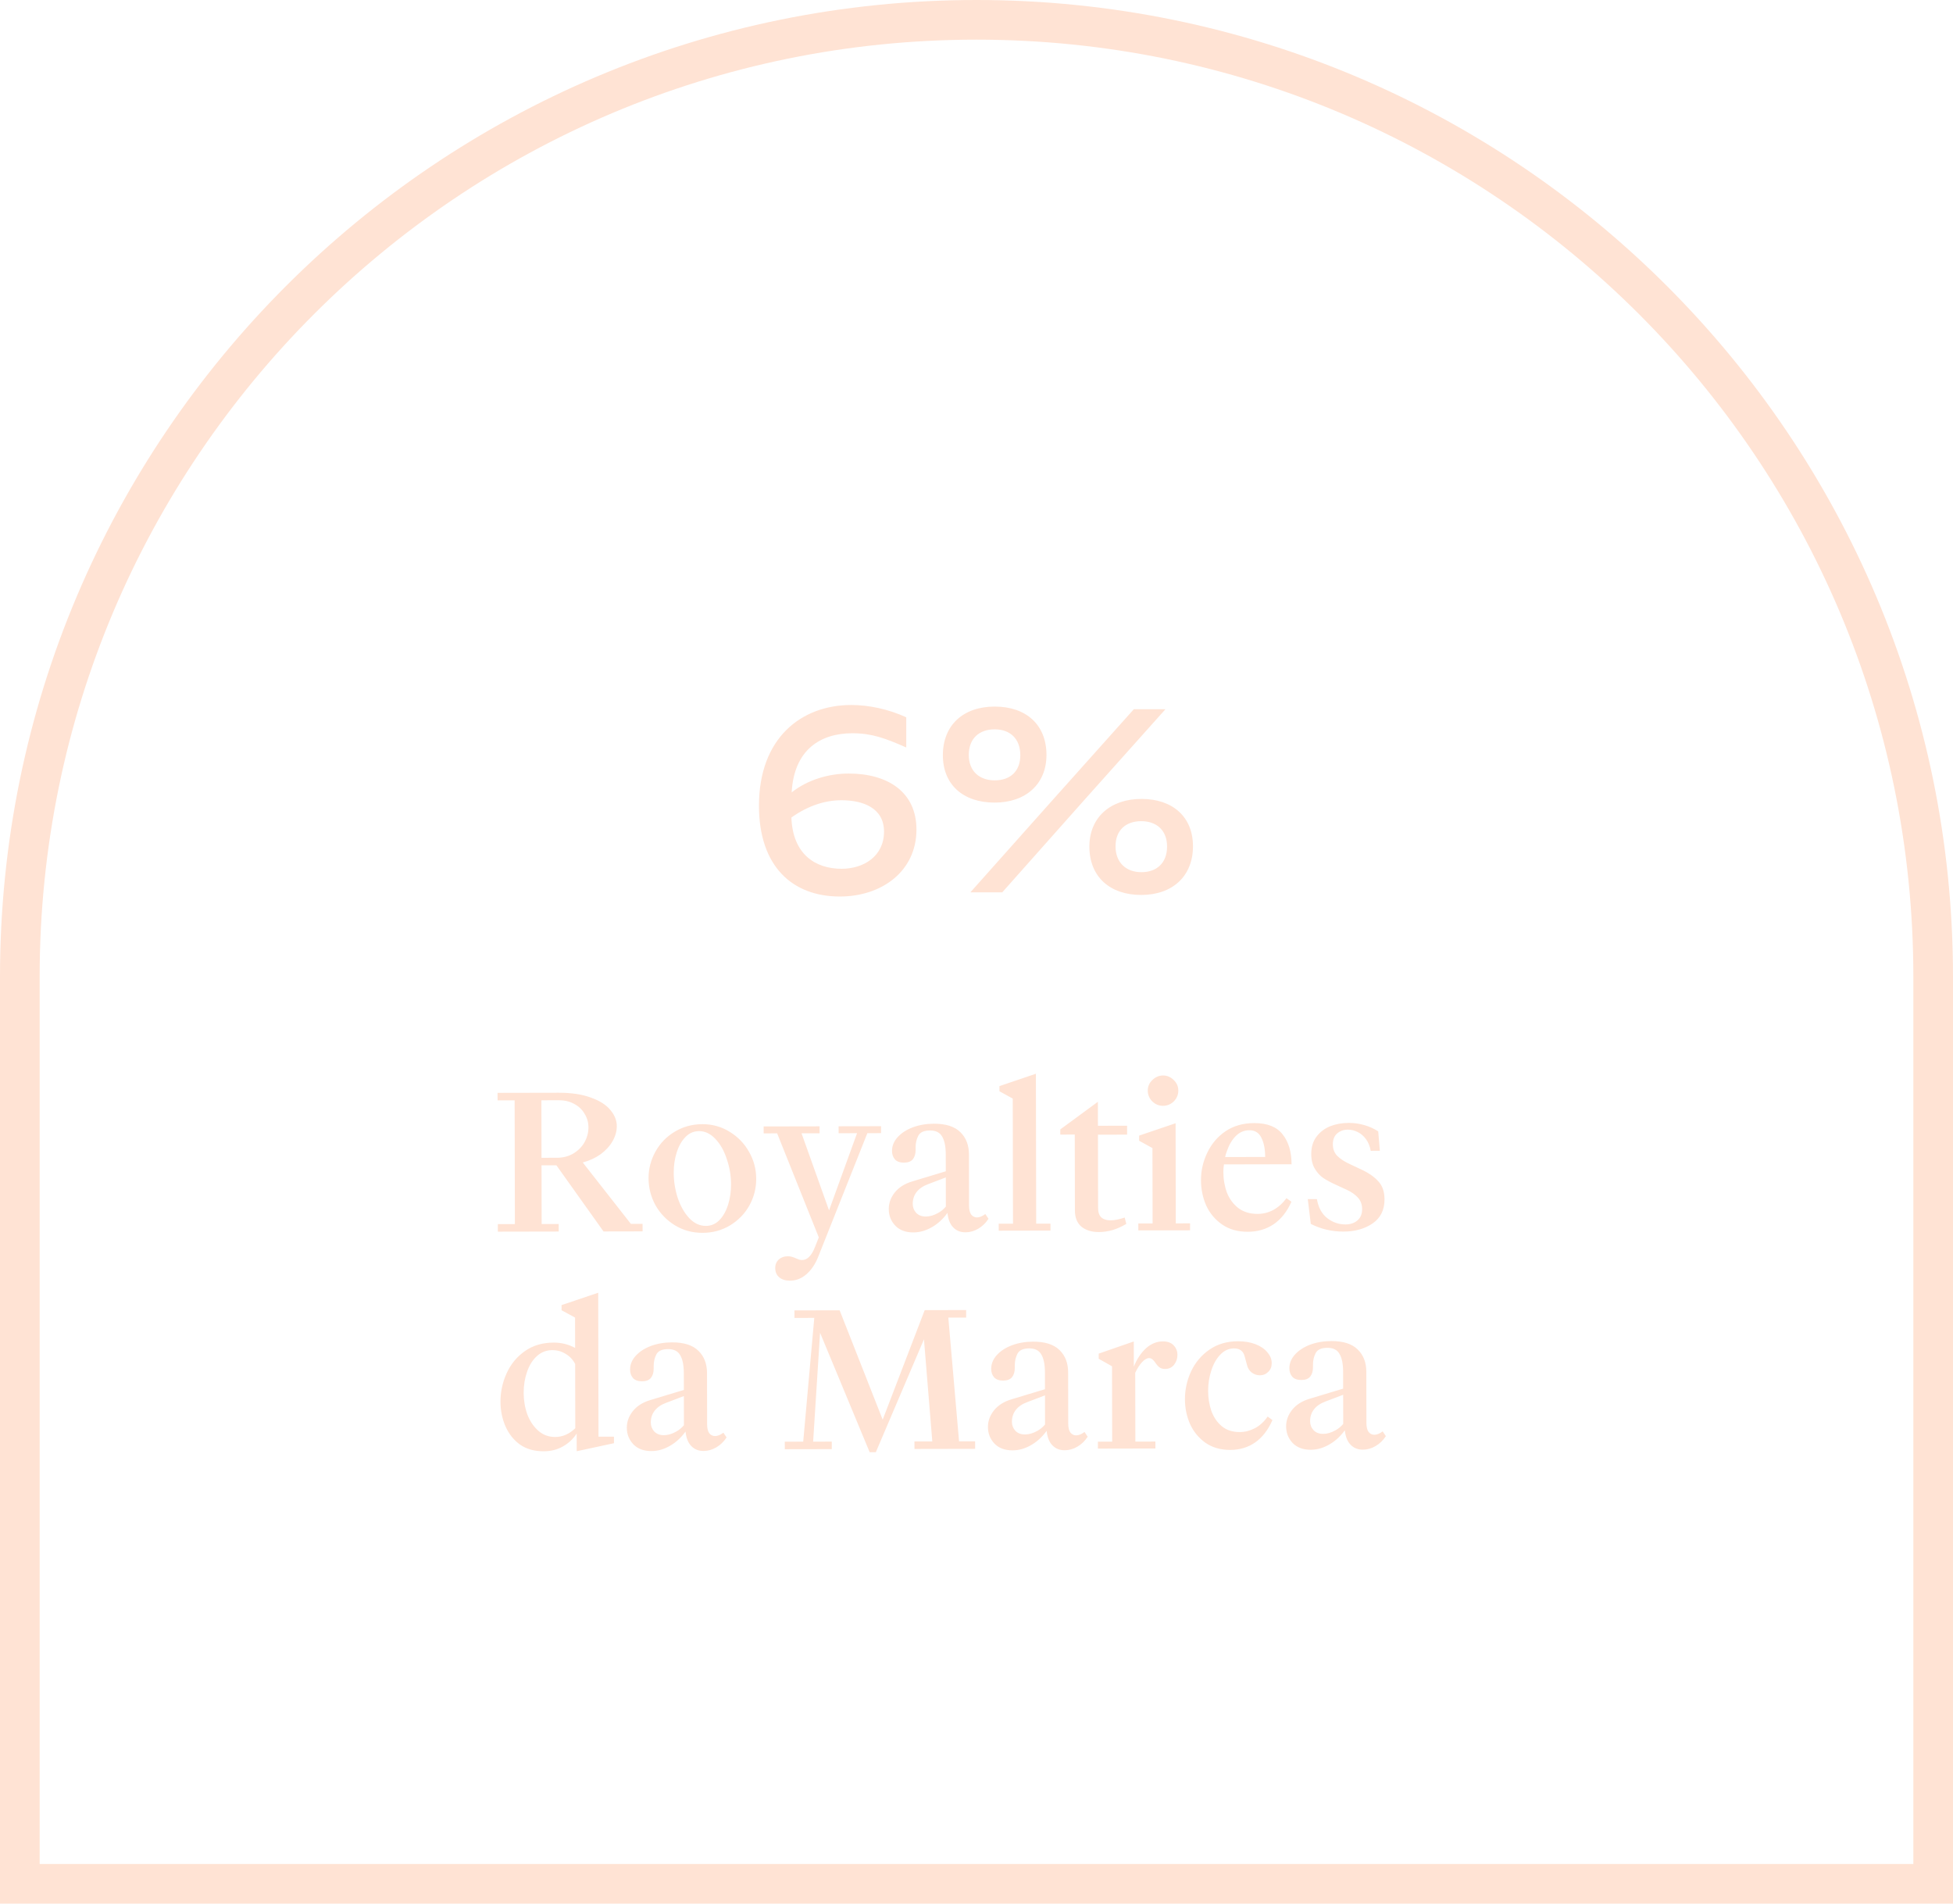<svg xmlns="http://www.w3.org/2000/svg" width="197" height="192" viewBox="0 0 197 192" fill="none"><path d="M195 98.5V190H2V98.5C2 45.205 45.205 2 98.5 2C151.795 2 195 45.205 195 98.5Z" stroke="#FFE3D4" stroke-width="4"></path><path d="M84.711 90.422C79.935 90.422 76.557 87.388 76.557 81.265C76.557 74.43 80.832 71.105 85.872 71.105C87.588 71.105 89.567 71.501 91.414 72.346V75.38H91.388C89.303 74.457 87.931 73.955 85.978 73.955C82.758 73.955 80.093 75.618 79.856 79.919C81.492 78.626 83.629 78.019 85.608 78.019C89.567 78.019 92.443 79.893 92.443 83.667C92.443 87.862 88.96 90.422 84.711 90.422ZM84.87 80.711C83.181 80.711 81.465 81.292 79.829 82.453C79.961 86.174 82.257 87.625 84.896 87.625C87.086 87.625 89.171 86.385 89.171 83.878C89.171 81.476 87.033 80.711 84.87 80.711ZM100.333 80.949C97.14 80.949 95.108 79.128 95.108 76.172C95.108 73.137 97.166 71.264 100.333 71.264C103.526 71.264 105.558 73.111 105.558 76.146C105.558 79.075 103.473 80.949 100.333 80.949ZM97.905 89.974L106.112 80.764L114.372 71.528H117.539V71.554L109.305 80.764L101.098 90H97.905V89.974ZM100.333 78.706C101.89 78.706 102.919 77.808 102.919 76.172C102.919 74.483 101.864 73.56 100.333 73.56C98.802 73.56 97.721 74.457 97.721 76.146C97.721 77.782 98.802 78.706 100.333 78.706ZM115.137 80.579C118.304 80.579 120.336 82.4 120.336 85.356C120.336 88.364 118.278 90.264 115.111 90.264C111.944 90.264 109.886 88.417 109.886 85.382C109.886 82.453 111.997 80.579 115.137 80.579ZM115.111 82.822C113.58 82.822 112.525 83.719 112.525 85.356C112.525 87.018 113.607 87.968 115.137 87.968C116.642 87.968 117.723 87.071 117.723 85.382C117.723 83.719 116.642 82.822 115.111 82.822Z" fill="#FFE3D4"></path><path d="M50.217 123.464L51.937 123.461L51.912 110.981L50.192 110.984L50.19 110.224L56.33 110.212C57.637 110.21 58.731 110.374 59.611 110.706C60.505 111.024 61.159 111.443 61.574 111.962C62.001 112.468 62.216 113.007 62.217 113.58C62.218 114.087 62.079 114.587 61.8 115.081C61.521 115.575 61.122 116.016 60.602 116.404C60.083 116.778 59.477 117.059 58.784 117.247L63.636 123.438L64.816 123.435L64.818 124.195L60.878 124.203L56.125 117.533L54.625 117.535L54.636 123.455L56.356 123.452L56.358 124.212L50.218 124.224L50.217 123.464ZM56.183 116.772C56.797 116.771 57.343 116.63 57.822 116.349C58.315 116.055 58.694 115.674 58.96 115.207C59.226 114.726 59.358 114.226 59.357 113.706C59.356 113.213 59.229 112.76 58.974 112.347C58.734 111.921 58.386 111.588 57.933 111.349C57.492 111.096 56.978 110.971 56.392 110.972L54.612 110.975L54.623 116.775L56.183 116.772ZM70.871 124.343C69.844 124.345 68.917 124.094 68.089 123.589C67.262 123.084 66.607 122.412 66.125 121.573C65.657 120.72 65.422 119.807 65.42 118.834C65.418 117.888 65.65 116.994 66.115 116.153C66.58 115.312 67.225 114.644 68.051 114.149C68.89 113.641 69.822 113.385 70.849 113.383C71.862 113.381 72.783 113.64 73.611 114.158C74.438 114.663 75.086 115.335 75.555 116.174C76.036 117.013 76.278 117.919 76.28 118.893C76.282 119.853 76.05 120.753 75.585 121.594C75.12 122.422 74.468 123.09 73.629 123.598C72.804 124.093 71.884 124.341 70.871 124.343ZM71.209 123.643C71.729 123.642 72.182 123.447 72.568 123.06C72.954 122.659 73.246 122.139 73.445 121.498C73.644 120.858 73.743 120.171 73.741 119.438C73.739 118.584 73.598 117.745 73.316 116.919C73.048 116.079 72.666 115.4 72.172 114.881C71.678 114.348 71.124 114.083 70.51 114.084C69.977 114.085 69.517 114.286 69.132 114.687C68.746 115.088 68.454 115.608 68.255 116.249C68.056 116.876 67.957 117.556 67.959 118.289C67.96 119.142 68.096 119.989 68.364 120.828C68.645 121.654 69.033 122.334 69.528 122.866C70.022 123.385 70.583 123.644 71.209 123.643ZM79.7 129.166C79.234 129.167 78.867 129.054 78.6 128.828C78.333 128.602 78.199 128.289 78.198 127.889C78.197 127.542 78.317 127.255 78.556 127.028C78.796 126.814 79.102 126.707 79.476 126.706C79.636 126.706 79.776 126.726 79.896 126.766C80.029 126.805 80.169 126.858 80.316 126.925C80.436 126.978 80.536 127.018 80.616 127.044C80.71 127.071 80.81 127.084 80.916 127.084C81.436 127.083 81.869 126.642 82.214 125.761L82.592 124.8L78.391 114.309L77.031 114.311L77.03 113.611L82.67 113.6L82.671 114.3L80.851 114.304L83.626 122.078L86.451 114.293L84.591 114.296L84.59 113.596L88.87 113.588L88.871 114.288L87.491 114.291L82.516 126.8C82.224 127.521 81.832 128.095 81.339 128.523C80.847 128.95 80.3 129.165 79.7 129.166ZM89.65 121.946C89.648 121.346 89.847 120.793 90.246 120.285C90.659 119.764 91.244 119.39 92.004 119.162L95.402 118.135L95.399 116.435C95.397 115.635 95.276 115.035 95.035 114.636C94.808 114.223 94.4 114.017 93.814 114.018C93.214 114.019 92.821 114.193 92.635 114.54C92.449 114.887 92.356 115.288 92.357 115.741L92.358 116.001C92.359 116.374 92.266 116.681 92.08 116.922C91.893 117.149 91.594 117.262 91.18 117.263C90.78 117.264 90.48 117.158 90.28 116.945C90.079 116.719 89.979 116.432 89.978 116.086C89.977 115.579 90.163 115.119 90.535 114.705C90.921 114.277 91.434 113.943 92.073 113.702C92.726 113.46 93.439 113.339 94.213 113.337C95.412 113.335 96.3 113.62 96.874 114.192C97.449 114.751 97.737 115.497 97.739 116.43L97.749 121.59C97.75 122.004 97.823 122.31 97.971 122.51C98.131 122.696 98.325 122.789 98.551 122.789C98.805 122.788 99.084 122.674 99.391 122.447L99.711 122.926C99.432 123.354 99.086 123.688 98.673 123.929C98.261 124.169 97.834 124.29 97.394 124.291C96.874 124.292 96.454 124.12 96.133 123.774C95.826 123.454 95.638 122.975 95.57 122.335C95.145 122.922 94.652 123.383 94.093 123.718C93.454 124.105 92.801 124.3 92.134 124.301C91.361 124.303 90.754 124.077 90.313 123.625C89.872 123.159 89.651 122.6 89.65 121.946ZM95.403 118.755L93.605 119.439C93.098 119.626 92.712 119.894 92.446 120.241C92.193 120.575 92.068 120.968 92.068 121.422C92.069 121.768 92.183 122.068 92.41 122.321C92.651 122.574 92.978 122.7 93.391 122.699C93.791 122.698 94.204 122.577 94.63 122.336C94.923 122.176 95.183 121.962 95.409 121.695L95.403 118.755ZM100.741 123.424L102.181 123.422L102.156 110.802L100.814 110.064L100.813 109.544L104.491 108.297L104.521 123.417L105.961 123.414L105.962 124.114L100.742 124.124L100.741 123.424ZM110.851 124.264C110.131 124.266 109.544 124.087 109.09 123.728C108.649 123.355 108.428 122.809 108.427 122.089L108.412 114.429L106.952 114.432L106.951 113.912L110.745 111.125L110.75 113.545L113.69 113.539L113.692 114.439L110.752 114.445L110.767 121.845C110.767 122.271 110.875 122.584 111.088 122.784C111.315 122.984 111.622 123.083 112.009 123.082C112.422 123.081 112.902 122.987 113.448 122.799L113.61 123.439C113.17 123.707 112.711 123.914 112.231 124.062C111.751 124.196 111.291 124.264 110.851 124.264ZM114.823 123.397L116.263 123.394L116.248 115.794L114.906 115.056L114.905 114.536L118.583 113.289L118.603 123.389L120.043 123.386L120.044 124.086L114.824 124.097L114.823 123.397ZM117.319 111.532C116.906 111.532 116.546 111.387 116.238 111.094C115.931 110.788 115.777 110.421 115.776 109.995C115.775 109.581 115.928 109.228 116.234 108.934C116.553 108.627 116.913 108.472 117.313 108.472C117.726 108.471 118.087 108.623 118.394 108.93C118.701 109.222 118.855 109.575 118.856 109.989C118.857 110.415 118.704 110.782 118.398 111.09C118.092 111.383 117.732 111.531 117.319 111.532ZM121.143 119.044C121.141 118.071 121.353 117.144 121.778 116.263C122.202 115.369 122.814 114.647 123.613 114.099C124.426 113.551 125.392 113.276 126.512 113.274C127.832 113.271 128.786 113.649 129.374 114.408C129.975 115.153 130.277 116.159 130.28 117.426L123.46 117.44C123.42 117.693 123.401 117.946 123.401 118.2C123.403 118.946 123.524 119.646 123.766 120.299C124.02 120.938 124.408 121.458 124.929 121.857C125.449 122.242 126.09 122.434 126.85 122.433C127.423 122.432 127.956 122.297 128.449 122.03C128.955 121.749 129.394 121.355 129.767 120.847L130.267 121.206C129.816 122.22 129.211 122.982 128.452 123.49C127.706 123.985 126.847 124.233 125.873 124.235C124.847 124.237 123.979 123.992 123.272 123.5C122.564 123.008 122.03 122.369 121.668 121.583C121.32 120.784 121.145 119.937 121.143 119.044ZM123.578 116.699L127.618 116.691C127.617 115.891 127.489 115.245 127.235 114.752C126.994 114.246 126.586 113.993 126.013 113.995C125.493 113.996 125.033 114.196 124.634 114.597C124.248 114.998 123.949 115.519 123.737 116.159C123.671 116.332 123.618 116.513 123.578 116.699ZM135.522 124.216C134.335 124.218 133.235 123.96 132.22 123.442L131.916 120.943L132.836 120.941C132.984 121.794 133.332 122.433 133.879 122.859C134.427 123.285 135.041 123.497 135.721 123.495C136.214 123.494 136.614 123.36 136.92 123.093C137.239 122.826 137.399 122.445 137.398 121.952C137.397 121.485 137.256 121.099 136.975 120.793C136.708 120.487 136.327 120.221 135.834 119.995L134.713 119.477C134.246 119.265 133.838 119.046 133.491 118.82C133.158 118.594 132.87 118.281 132.63 117.881C132.389 117.482 132.268 116.989 132.267 116.402C132.265 115.709 132.437 115.128 132.783 114.661C133.142 114.18 133.601 113.826 134.161 113.598C134.734 113.371 135.36 113.256 136.04 113.255C136.574 113.254 137.094 113.326 137.601 113.472C138.121 113.617 138.595 113.83 139.022 114.109L139.186 116.069L138.266 116.07C138.185 115.604 138.024 115.211 137.784 114.891C137.556 114.572 137.276 114.332 136.942 114.173C136.622 114.014 136.295 113.934 135.962 113.935C135.535 113.936 135.175 114.063 134.882 114.317C134.59 114.571 134.444 114.938 134.445 115.418C134.446 115.898 134.6 116.291 134.907 116.597C135.214 116.903 135.661 117.189 136.249 117.454L137.31 117.952C138.057 118.297 138.631 118.696 139.032 119.149C139.446 119.588 139.654 120.194 139.656 120.968C139.658 122.034 139.259 122.842 138.46 123.39C137.661 123.938 136.682 124.213 135.522 124.216ZM58.17 144.589C57.811 145.136 57.346 145.57 56.773 145.891C56.213 146.212 55.567 146.374 54.834 146.375C53.9 146.377 53.107 146.152 52.452 145.7C51.812 145.234 51.324 144.622 50.989 143.863C50.654 143.09 50.486 142.264 50.484 141.384C50.482 140.384 50.687 139.43 51.098 138.522C51.51 137.602 52.122 136.854 52.934 136.279C53.746 135.704 54.719 135.415 55.852 135.413C56.625 135.412 57.346 135.59 58.013 135.949L58.007 132.889L56.646 132.152L56.645 131.632L60.342 130.384L60.371 144.904L61.931 144.901L61.932 145.561L58.174 146.369L58.17 144.589ZM56.011 144.933C56.371 144.932 56.724 144.858 57.071 144.711C57.43 144.55 57.75 144.329 58.029 144.049L58.016 137.569C57.789 137.129 57.468 136.79 57.054 136.551C56.654 136.298 56.207 136.172 55.714 136.173C55.114 136.175 54.594 136.376 54.155 136.776C53.716 137.177 53.383 137.711 53.158 138.378C52.933 139.032 52.821 139.732 52.822 140.479C52.824 141.239 52.945 141.959 53.186 142.638C53.441 143.318 53.809 143.87 54.29 144.296C54.77 144.722 55.344 144.934 56.011 144.933ZM63.228 143.999C63.227 143.399 63.426 142.845 63.825 142.337C64.237 141.817 64.823 141.442 65.583 141.214L68.981 140.187L68.977 138.487C68.976 137.687 68.855 137.087 68.614 136.688C68.386 136.275 67.979 136.069 67.392 136.07C66.793 136.071 66.4 136.246 66.213 136.593C66.028 136.94 65.935 137.34 65.936 137.793L65.936 138.053C65.937 138.427 65.844 138.733 65.658 138.974C65.472 139.201 65.172 139.315 64.759 139.316C64.359 139.316 64.059 139.21 63.858 138.997C63.658 138.771 63.557 138.485 63.557 138.138C63.556 137.631 63.741 137.171 64.114 136.757C64.5 136.329 65.012 135.995 65.652 135.754C66.305 135.512 67.018 135.391 67.791 135.39C68.991 135.387 69.878 135.672 70.453 136.244C71.027 136.803 71.315 137.549 71.317 138.483L71.327 143.643C71.328 144.056 71.402 144.362 71.549 144.562C71.71 144.748 71.903 144.841 72.13 144.841C72.383 144.84 72.663 144.727 72.969 144.499L73.29 144.979C73.011 145.406 72.665 145.74 72.252 145.981C71.839 146.222 71.413 146.342 70.973 146.343C70.453 146.344 70.032 146.172 69.712 145.826C69.404 145.506 69.217 145.027 69.149 144.387C68.723 144.974 68.231 145.435 67.672 145.77C67.032 146.158 66.379 146.352 65.713 146.354C64.939 146.355 64.332 146.13 63.891 145.677C63.45 145.211 63.229 144.652 63.228 143.999ZM68.982 140.807L67.183 141.491C66.677 141.678 66.291 141.946 66.025 142.293C65.772 142.627 65.646 143.02 65.647 143.474C65.648 143.82 65.762 144.12 65.989 144.373C66.229 144.626 66.556 144.752 66.97 144.751C67.37 144.75 67.783 144.63 68.209 144.389C68.502 144.228 68.761 144.014 68.988 143.747L68.982 140.807ZM82.72 134.42L82.021 145.401L83.901 145.398L83.903 146.158L79.163 146.167L79.161 145.407L81.021 145.403L82.137 132.921L80.137 132.925L80.135 132.165L84.695 132.156L89.037 143.188L93.275 132.139L97.455 132.131L97.457 132.891L95.657 132.894L96.741 145.372L98.361 145.369L98.363 146.129L92.243 146.141L92.241 145.381L94.041 145.378L93.201 135.079L88.344 146.469L87.724 146.47L82.72 134.42ZM99.654 143.927C99.653 143.327 99.852 142.773 100.251 142.265C100.663 141.745 101.249 141.37 102.008 141.142L105.406 140.115L105.403 138.415C105.401 137.615 105.28 137.015 105.039 136.616C104.812 136.203 104.405 135.997 103.818 135.998C103.218 136 102.825 136.174 102.639 136.521C102.453 136.868 102.361 137.268 102.362 137.721L102.362 137.981C102.363 138.355 102.27 138.661 102.084 138.902C101.898 139.129 101.598 139.243 101.185 139.244C100.785 139.244 100.484 139.138 100.284 138.925C100.084 138.699 99.983 138.413 99.982 138.066C99.981 137.559 100.167 137.099 100.54 136.685C100.925 136.257 101.438 135.923 102.078 135.682C102.73 135.441 103.444 135.319 104.217 135.318C105.417 135.315 106.304 135.6 106.879 136.172C107.453 136.731 107.741 137.477 107.743 138.411L107.753 143.571C107.754 143.984 107.828 144.29 107.975 144.49C108.135 144.677 108.329 144.769 108.556 144.769C108.809 144.769 109.089 144.655 109.395 144.427L109.716 144.907C109.437 145.334 109.091 145.668 108.678 145.909C108.265 146.15 107.838 146.27 107.398 146.271C106.878 146.272 106.458 146.1 106.137 145.754C105.83 145.434 105.643 144.955 105.575 144.315C105.149 144.902 104.657 145.363 104.097 145.698C103.458 146.086 102.805 146.28 102.138 146.282C101.365 146.283 100.758 146.058 100.317 145.605C99.876 145.14 99.655 144.58 99.654 143.927ZM105.408 140.735L103.609 141.419C103.103 141.606 102.716 141.874 102.45 142.221C102.198 142.555 102.072 142.949 102.073 143.402C102.073 143.749 102.187 144.048 102.415 144.301C102.655 144.554 102.982 144.68 103.395 144.679C103.795 144.678 104.208 144.558 104.635 144.317C104.928 144.156 105.187 143.942 105.413 143.675L105.408 140.735ZM110.745 145.405L112.185 145.402L112.17 137.802L110.828 137.045L110.827 136.525L114.365 135.298L114.37 137.838C114.675 137.077 115.081 136.463 115.586 135.995C116.105 135.527 116.678 135.293 117.305 135.292C117.772 135.291 118.132 135.423 118.386 135.69C118.64 135.956 118.767 136.276 118.768 136.649C118.768 137.022 118.656 137.356 118.43 137.65C118.203 137.93 117.904 138.071 117.53 138.071C117.344 138.072 117.184 138.039 117.05 137.972C116.917 137.893 116.803 137.793 116.71 137.673L116.429 137.293C116.268 137.08 116.095 136.974 115.908 136.975C115.695 136.975 115.462 137.109 115.209 137.376C114.956 137.643 114.724 138.004 114.511 138.457L114.525 145.397L116.545 145.393L116.546 146.093L110.746 146.105L110.745 145.405ZM124.097 146.238C123.11 146.24 122.269 145.995 121.575 145.503C120.894 145.011 120.38 144.379 120.031 143.606C119.697 142.834 119.528 142.007 119.526 141.127C119.525 140.154 119.729 139.22 120.141 138.326C120.566 137.419 121.184 136.684 121.997 136.122C122.809 135.561 123.768 135.279 124.875 135.277C125.528 135.276 126.115 135.374 126.636 135.573C127.156 135.772 127.556 136.045 127.837 136.391C128.131 136.724 128.279 137.09 128.279 137.49C128.28 137.85 128.161 138.144 127.921 138.371C127.695 138.598 127.415 138.712 127.082 138.712C126.788 138.713 126.515 138.62 126.261 138.434C126.021 138.248 125.86 137.988 125.78 137.655L125.558 136.835C125.491 136.556 125.37 136.349 125.197 136.216C125.023 136.07 124.783 135.997 124.476 135.998C123.956 135.999 123.497 136.206 123.098 136.62C122.698 137.034 122.393 137.575 122.181 138.242C121.969 138.896 121.863 139.576 121.865 140.283C121.866 140.989 121.974 141.663 122.189 142.302C122.417 142.928 122.764 143.441 123.232 143.84C123.713 144.239 124.32 144.438 125.053 144.436C125.573 144.435 126.079 144.308 126.572 144.053C127.078 143.786 127.511 143.392 127.87 142.871L128.351 143.23C127.913 144.231 127.327 144.985 126.595 145.493C125.876 145.988 125.043 146.236 124.097 146.238ZM129.732 143.867C129.731 143.267 129.93 142.714 130.329 142.206C130.741 141.685 131.327 141.311 132.086 141.083L135.484 140.056L135.481 138.356C135.479 137.556 135.358 136.956 135.117 136.557C134.89 136.144 134.483 135.938 133.896 135.939C133.296 135.94 132.903 136.114 132.717 136.461C132.531 136.808 132.439 137.209 132.44 137.662L132.44 137.922C132.441 138.295 132.348 138.602 132.162 138.842C131.976 139.069 131.676 139.183 131.263 139.184C130.863 139.185 130.562 139.079 130.362 138.866C130.162 138.64 130.061 138.353 130.06 138.007C130.059 137.5 130.245 137.04 130.618 136.625C131.003 136.198 131.516 135.864 132.156 135.622C132.808 135.381 133.522 135.26 134.295 135.258C135.495 135.256 136.382 135.541 136.957 136.113C137.531 136.672 137.819 137.418 137.821 138.351L137.831 143.511C137.832 143.925 137.906 144.231 138.053 144.431C138.213 144.617 138.407 144.71 138.634 144.71C138.887 144.709 139.167 144.595 139.473 144.368L139.794 144.847C139.515 145.275 139.169 145.609 138.756 145.849C138.343 146.09 137.917 146.211 137.477 146.212C136.957 146.213 136.536 146.04 136.216 145.694C135.908 145.375 135.721 144.895 135.653 144.256C135.227 144.843 134.735 145.304 134.175 145.638C133.536 146.026 132.883 146.221 132.217 146.222C131.443 146.224 130.836 145.998 130.395 145.546C129.954 145.08 129.733 144.521 129.732 143.867ZM135.486 140.676L133.687 141.359C133.181 141.547 132.795 141.815 132.529 142.162C132.276 142.496 132.15 142.889 132.151 143.342C132.152 143.689 132.265 143.989 132.493 144.242C132.733 144.495 133.06 144.621 133.473 144.62C133.873 144.619 134.286 144.498 134.713 144.257C135.006 144.097 135.265 143.883 135.491 143.616L135.486 140.676Z" fill="#FFE3D4"></path></svg>